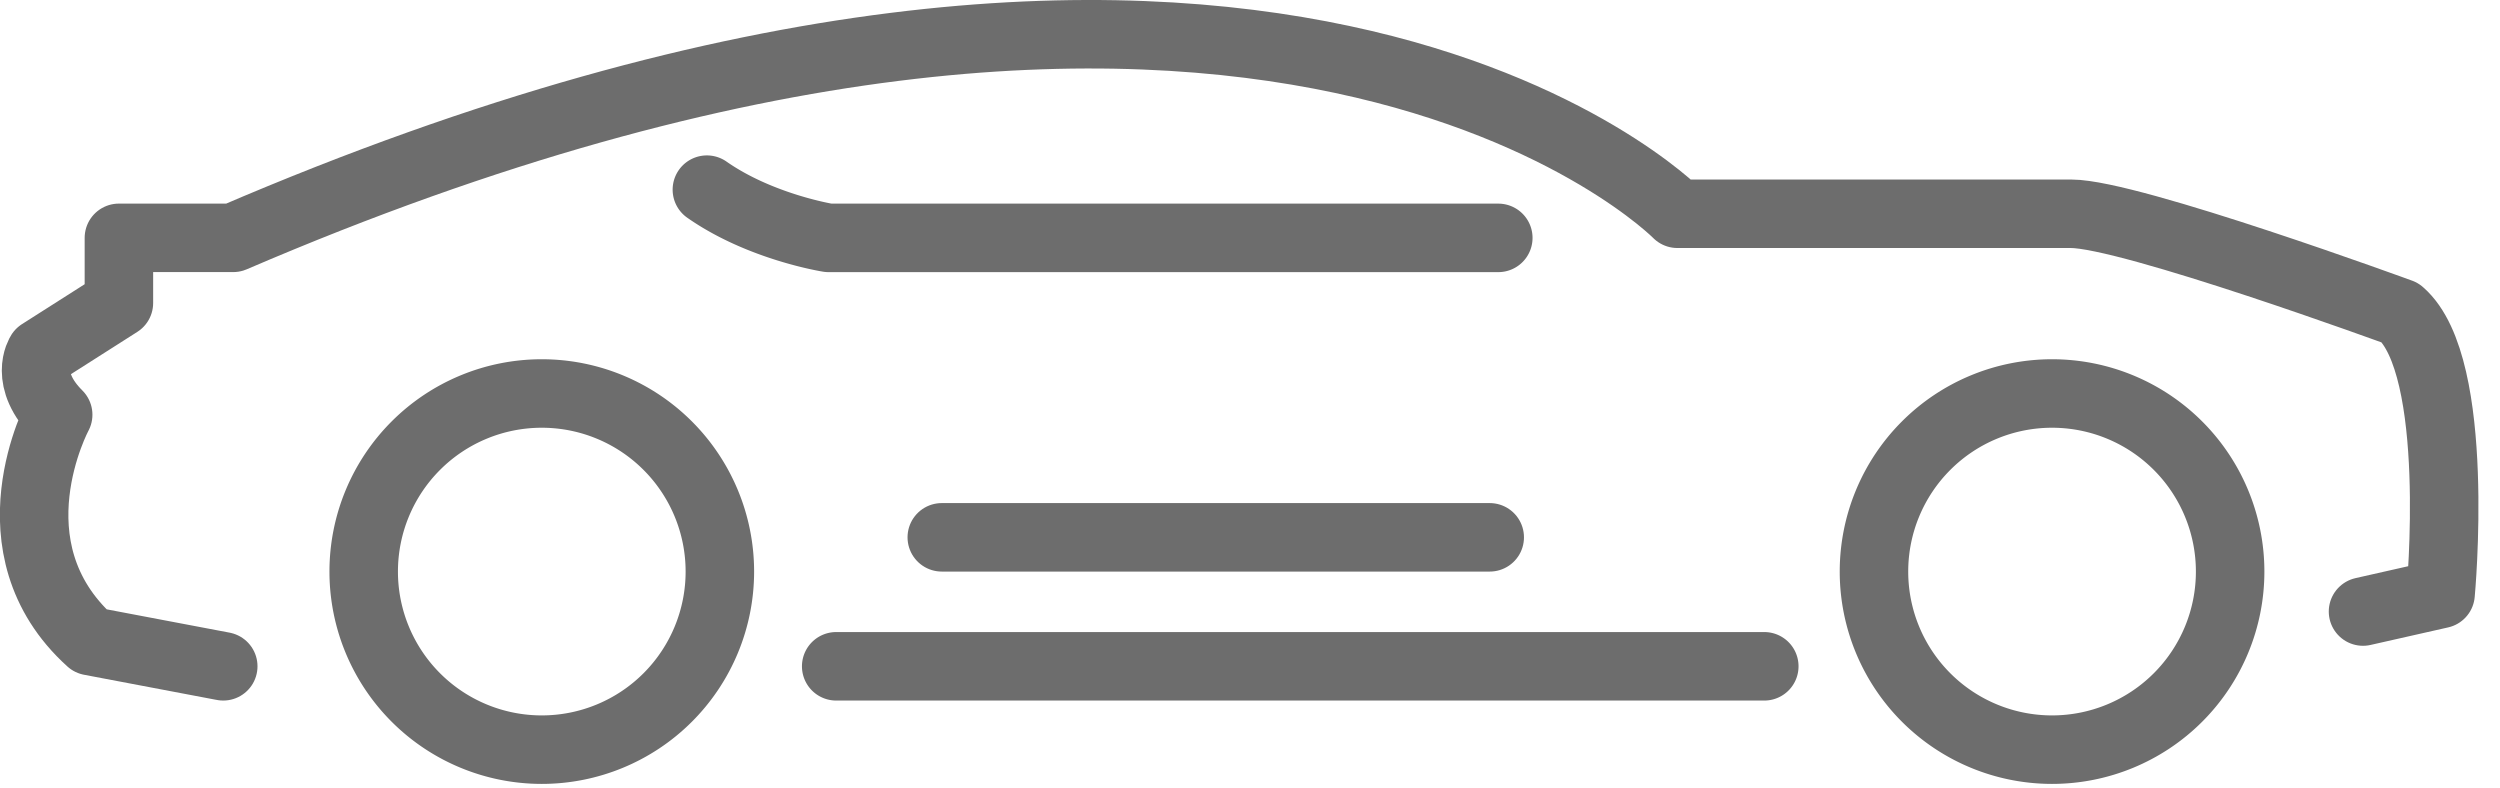 <?xml version="1.0" encoding="UTF-8"?> <svg xmlns="http://www.w3.org/2000/svg" width="73" height="23" viewBox="0 0 73 23"> <g stroke="#6D6D6D" stroke-width="2" fill="none" fill-rule="evenodd" stroke-linecap="round" stroke-linejoin="round"> <path d="M21.02 16.69a5.2 5.2 0 1 1-10.4 0 5.2 5.2 0 0 1 10.4 0zm44.1 0a5.2 5.2 0 1 1-10.4 0 5.2 5.2 0 0 1 10.4 0zm-40.703 2.766h27.1M43.75 6.946H24.193s-1.988-.313-3.552-1.408"></path> <path d="M69 17.857l2.265-.512s.626-6.646-1.173-8.21c0 0-7.897-2.893-9.617-2.893H48.98s-12.04-12.25-42.17.703H3.472v1.903l-2.293 1.46s-.51.774.52 1.802c0 0-2.09 3.87.94 6.61l3.88.736M27.5 15.69h16"></path> </g> </svg> 